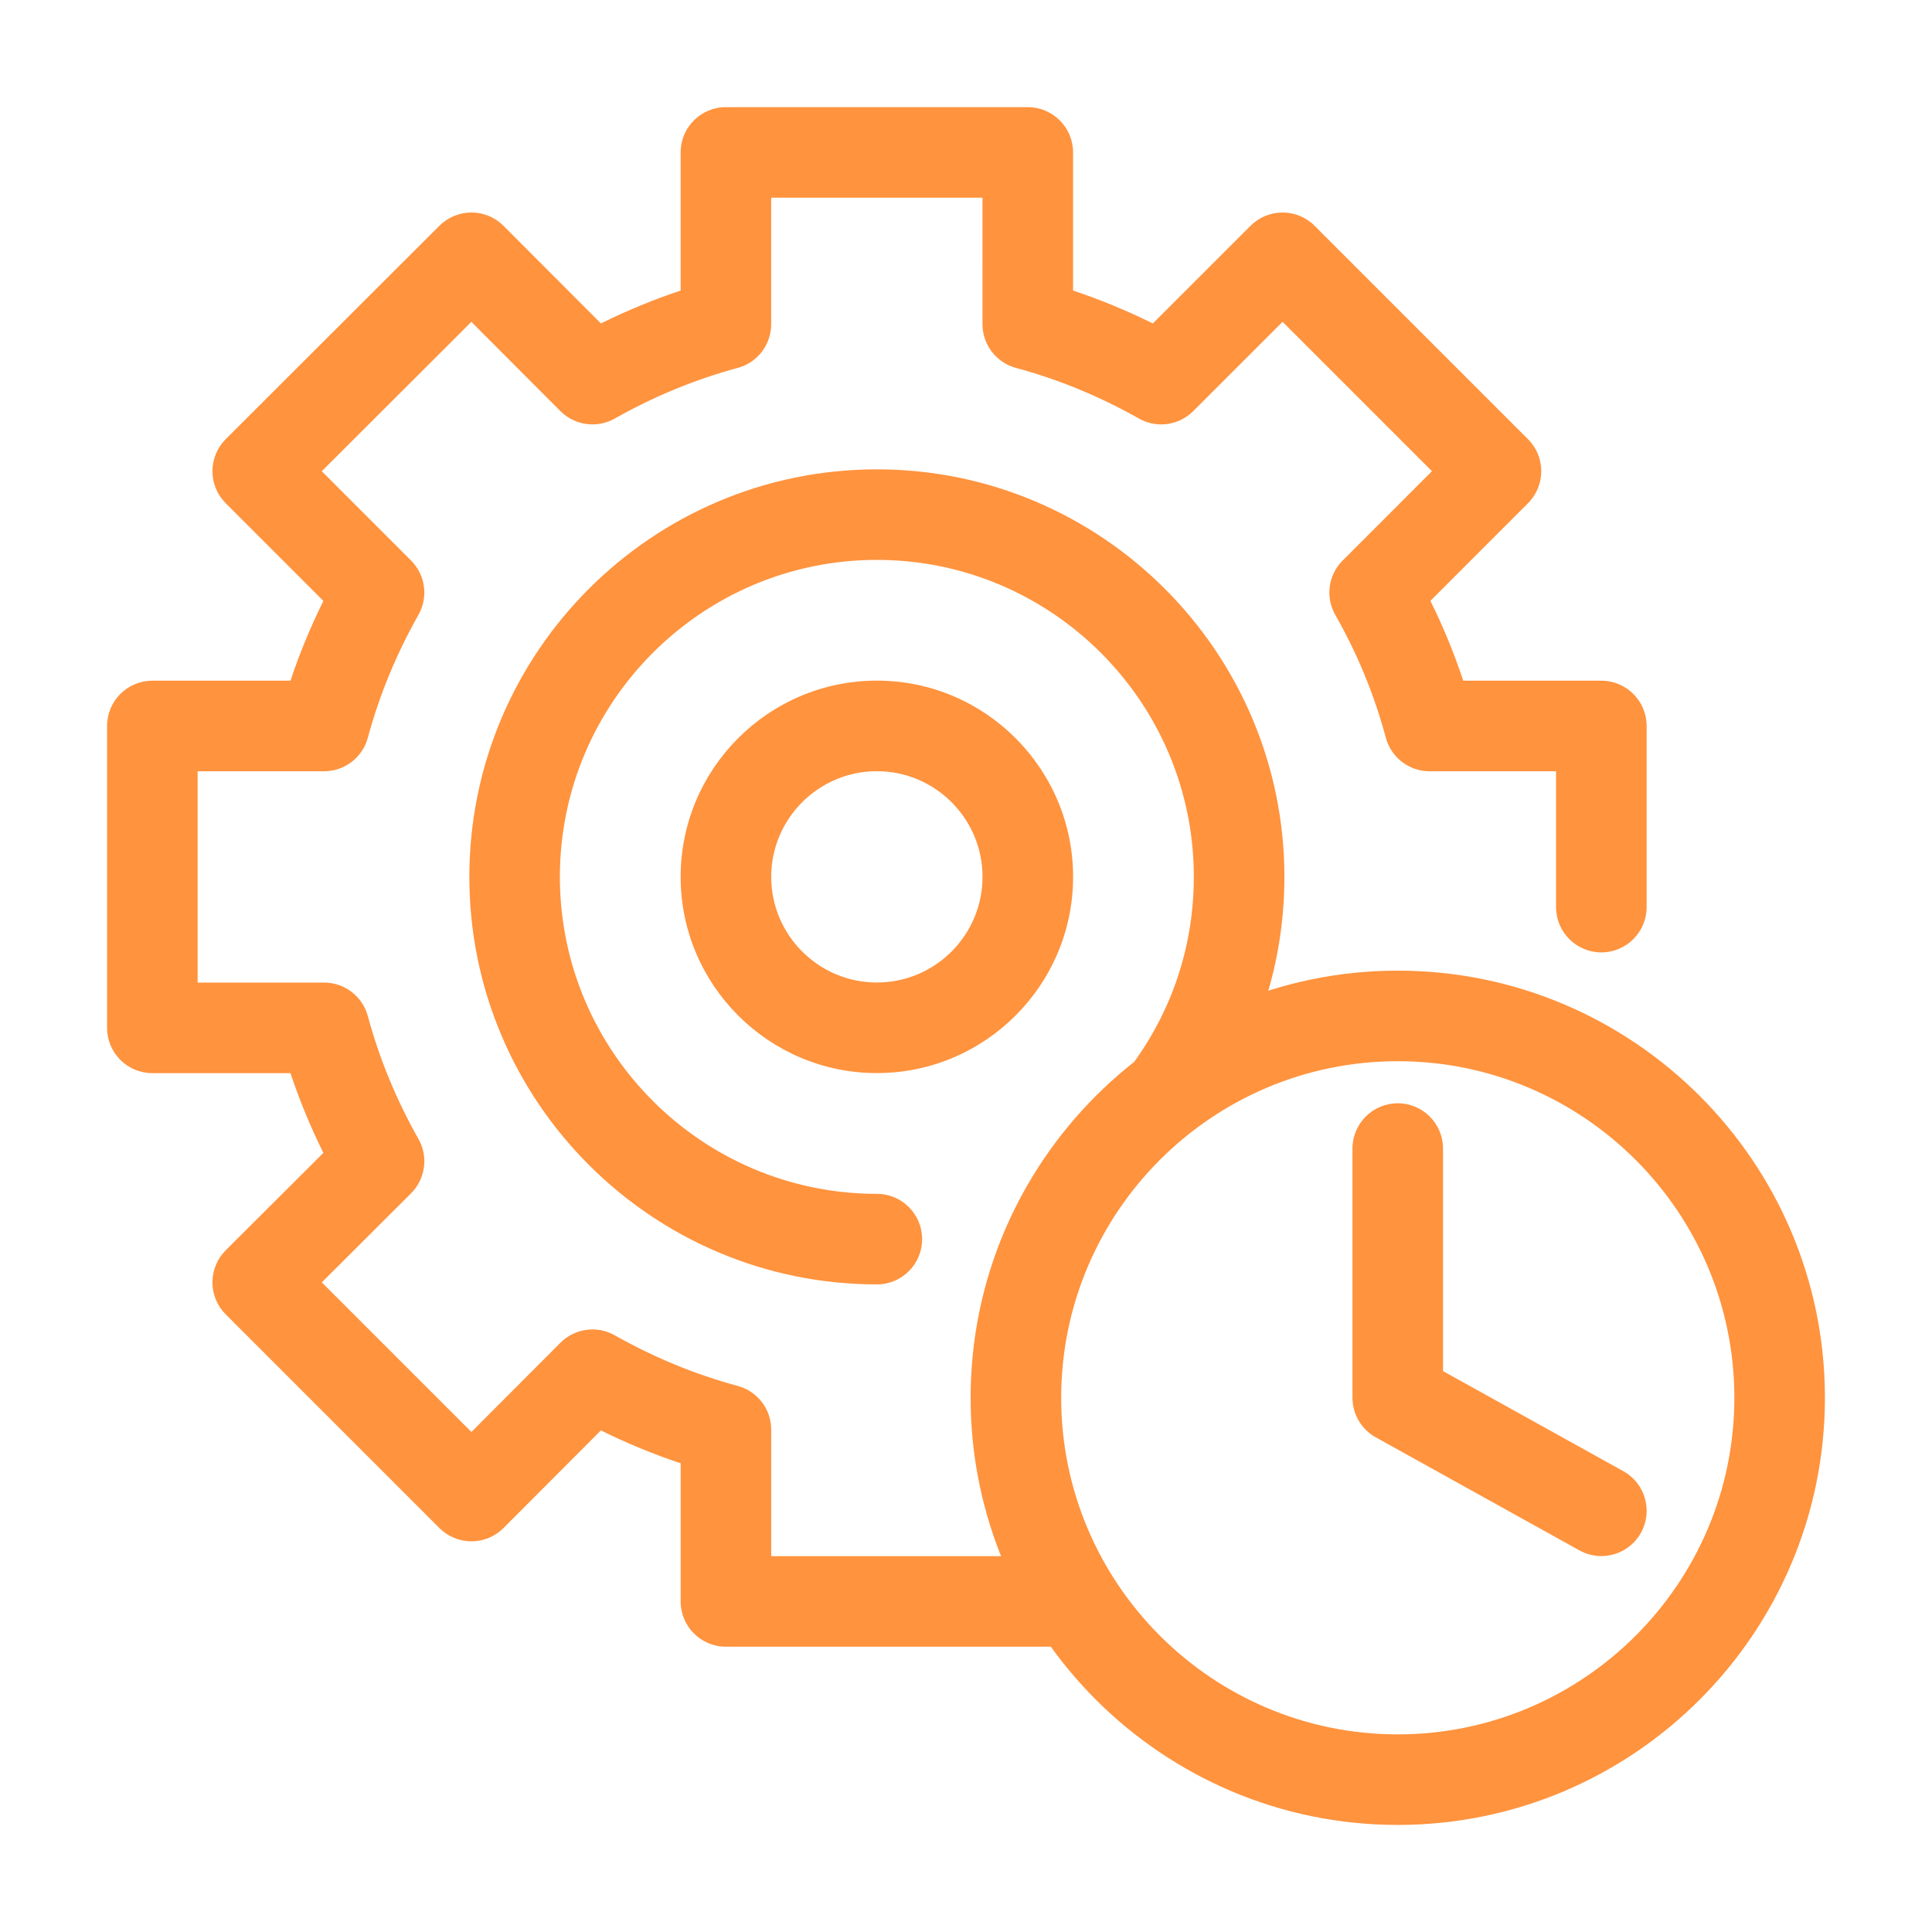 <?xml version="1.0" encoding="UTF-8"?>
<svg width="1200pt" height="1200pt" version="1.1" viewBox="0 0 1200 1200" xmlns="http://www.w3.org/2000/svg">
 <path d="m665.39 1022.8h-214.51c-15.535 0-28.125-12.598-28.125-28.125v-85.805c-16.828-5.602-33.379-12.414-49.52-20.418l-60.508 60.645c-5.273 5.273-12.434 8.258-19.895 8.258h-0.02c-7.461 0-14.613-2.965-19.887-8.238l-132.74-132.75c-5.281-5.273-8.25-12.434-8.238-19.902 0.008-7.469 2.977-14.629 8.258-19.887l60.645-60.496c-8-16.148-14.832-32.703-20.426-49.531h-85.793c-15.535 0-28.125-12.598-28.125-28.125v-187.5c0-15.527 12.59-28.125 28.125-28.125h85.793c5.602-16.848 12.434-33.398 20.445-49.547l-60.68-60.699c-5.281-5.273-8.238-12.434-8.238-19.902 0-7.453 2.977-14.613 8.25-19.887l132.74-132.55c5.273-5.254 12.422-8.223 19.875-8.223h0.027c7.461 0 14.613 2.984 19.887 8.258l60.508 60.645c16.141-8 32.695-14.812 49.52-20.418l-0.004-85.801c0-15.527 12.59-28.125 28.125-28.125h187.5c15.527 0 28.125 12.598 28.125 28.125v85.805c16.828 5.602 33.398 12.434 49.547 20.434l60.699-60.68c10.988-10.988 28.785-10.988 39.77 0l132.55 132.55c10.988 10.988 10.988 28.785 0 39.77l-60.625 60.645c7.945 15.965 14.758 32.539 20.398 49.602h85.785c15.527 0 28.125 12.598 28.125 28.125v112.5c0 15.527-12.598 28.125-28.125 28.125-15.527 0-28.125-12.598-28.125-28.125v-84.375h-78.57c-12.727 0-23.859-8.531-27.156-20.82-7.234-26.844-17.781-52.477-31.367-76.207-6.301-11.004-4.449-24.883 4.523-33.855l55.48-55.5-92.781-92.781-55.5 55.48c-8.973 8.953-22.777 10.805-33.711 4.598-24.445-13.789-50.133-24.371-76.355-31.438-12.285-3.297-20.82-14.43-20.82-27.156l0.008-78.57h-131.25v78.57c0 12.727-8.531 23.859-20.82 27.156-26.211 7.066-51.902 17.633-76.348 31.438-11.016 6.242-24.812 4.32-33.746-4.613l-55.316-55.445-92.918 92.781 55.461 55.48c8.934 8.934 10.812 22.723 4.598 33.727-13.797 24.426-24.379 50.117-31.449 76.336-3.305 12.285-14.438 20.82-27.156 20.82h-78.555v131.25h78.562c12.715 0 23.848 8.531 27.156 20.82 7.066 26.223 17.652 51.91 31.449 76.336 6.227 11.023 4.332 24.828-4.613 33.746l-55.434 55.297 92.926 92.926 55.297-55.426c8.953-8.934 22.762-10.84 33.746-4.613 24.445 13.805 50.133 24.371 76.348 31.438 12.285 3.297 20.82 14.43 20.82 27.156v78.57h186.38c15.527 0 28.125 12.598 28.125 28.125 0 15.527-12.598 28.125-28.125 28.125z" fill="#ff933e"/>
 <path d="m544.64 797.76c-139.57 0-253.12-113.54-253.12-253.12s113.55-253.12 253.12-253.12c139.58 0 253.12 113.54 253.12 253.12 0 52.66-15.984 103.09-46.234 145.82-9.008 12.652-26.551 15.637-39.223 6.703-12.672-8.992-15.676-26.531-6.703-39.223 23.492-33.16 35.906-72.344 35.906-113.3 0-108.56-88.312-196.88-196.88-196.88-108.55 0-196.88 88.312-196.88 196.88s88.32 196.88 196.88 196.88c15.535 0 28.125 12.598 28.125 28.125 0 15.527-12.59 28.125-28.125 28.125z" fill="#ff933e"/>
 <path d="m544.64 666.51c-67.199 0-121.88-54.676-121.88-121.88s54.676-121.88 121.88-121.88 121.88 54.676 121.88 121.88-54.676 121.88-121.88 121.88zm0-187.5c-36.184 0-65.625 29.441-65.625 65.625 0 36.184 29.441 65.625 65.625 65.625 36.184 0 65.625-29.441 65.625-65.625 0-36.184-29.441-65.625-65.625-65.625z" fill="#ff933e"/>
 <path d="m868.17 1133.5c-146.28 0-265.3-119.02-265.3-265.32 0-146.28 119.02-265.3 265.3-265.3 146.3 0 265.32 119.02 265.32 265.3 0 146.3-119.02 265.32-265.32 265.32zm0-474.37c-115.27 0-209.05 93.785-209.05 209.05 0 115.29 93.785 209.07 209.05 209.07 115.29 0 209.07-93.785 209.07-209.07 0-115.27-93.785-209.05-209.07-209.05z" fill="#ff933e"/>
 <path d="m994.62 966.5c-4.633 0-9.301-1.137-13.621-3.535l-126.47-70.203c-8.934-4.961-14.484-14.375-14.484-24.59v-154.78c0-15.527 12.598-28.125 28.125-28.125 15.527 0 28.125 12.598 28.125 28.125v138.23l111.99 62.164c13.586 7.543 18.492 24.664 10.949 38.23-5.144 9.266-14.723 14.484-24.609 14.484z" fill="#ff933e"/>
</svg>
